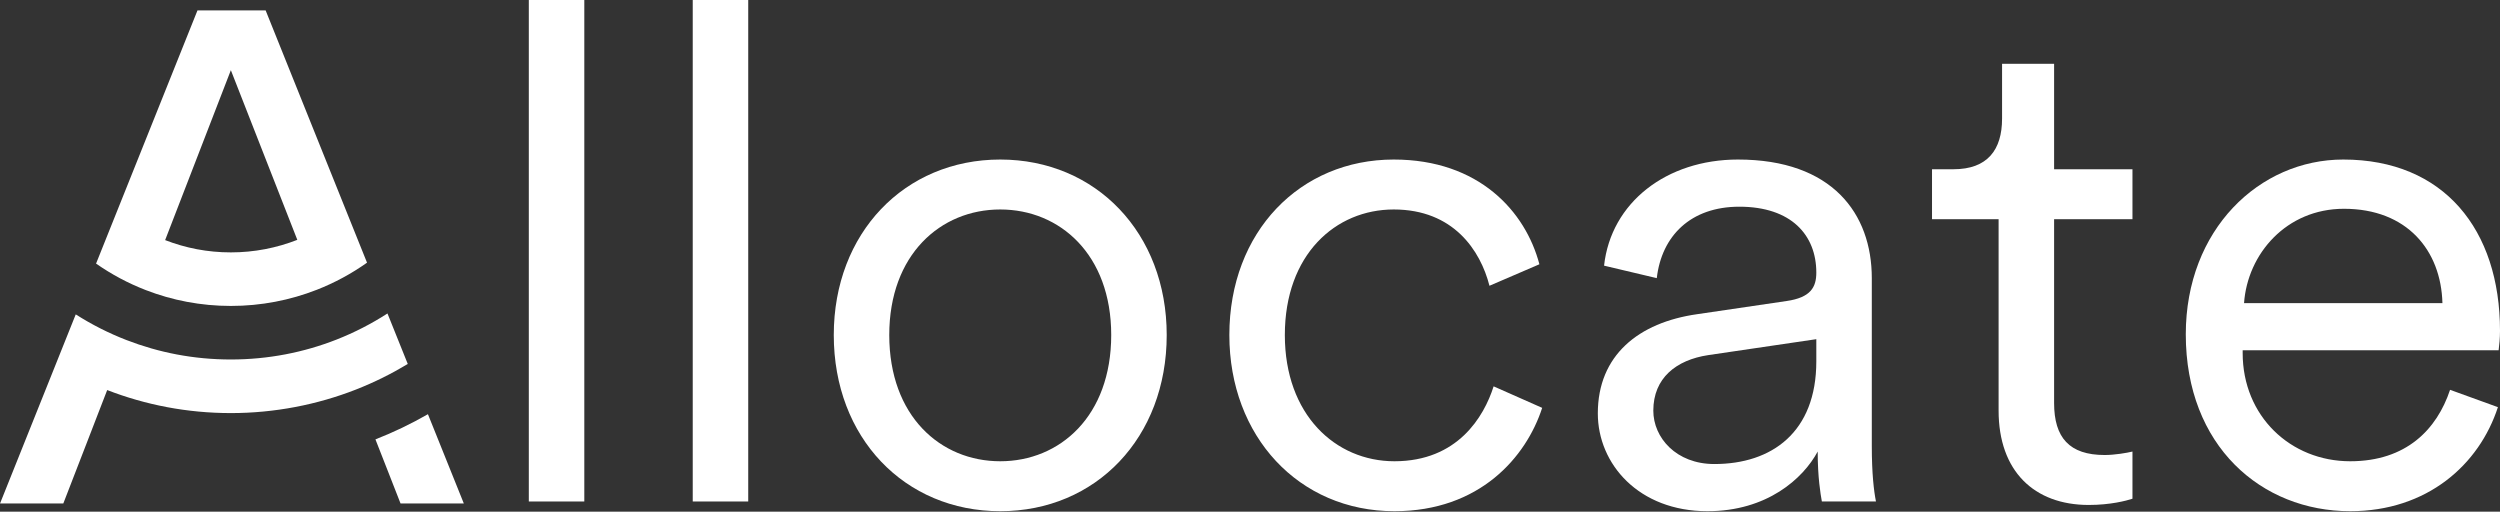 <svg width="1500" height="307" viewBox="0 0 1500 307" fill="none" xmlns="http://www.w3.org/2000/svg">
<rect x="0" y="0" width="1500" height="307" fill="#333333" stroke="none"/>
<path d="M1346.43 181.867H1465.46C1464.63 150.238 1444.23 125.268 1406.36 125.268C1371.82 125.268 1348.51 152.319 1346.43 181.867ZM1470.04 233.889L1498.75 244.293C1487.51 278.836 1456.3 306.719 1410.11 306.719C1356.84 306.719 1311.47 267.599 1311.47 200.595C1311.47 137.753 1355.59 95.72 1405.94 95.72C1466.29 95.72 1500 137.753 1500 198.514C1500 202.676 1499.58 207.254 1499.17 210.167H1345.6V211.832C1345.6 249.704 1374.32 276.755 1410.11 276.755C1443.82 276.755 1462.13 257.611 1470.04 233.889Z" fill="white"/>
<path d="M1232.46 38.288V101.546H1279.48V131.51H1232.46V241.796C1232.46 262.605 1241.61 273.009 1262.84 273.009C1268.66 273.009 1276.15 271.761 1279.48 270.928V299.228C1275.74 300.477 1266.17 302.974 1253.26 302.974C1220.39 302.974 1199.16 282.581 1199.16 246.374V131.51H1159.21V101.546H1172.11C1192.5 101.546 1201.24 89.893 1201.24 71.165V38.288H1232.46Z" fill="white"/>
<path d="M958.693 248.039C958.693 213.08 983.248 193.52 1018.21 188.526L1071.89 180.619C1086.46 178.538 1089.79 172.296 1089.79 163.556C1089.79 141.083 1074.81 124.019 1043.59 124.019C1014.46 124.019 996.981 141.499 994.068 166.885L962.439 159.394C966.601 121.522 999.894 95.72 1042.76 95.72C1099.36 95.72 1123.08 128.181 1123.08 166.885V267.599C1123.08 284.246 1124.33 294.65 1125.58 300.893H1093.12C1092.28 296.315 1090.62 286.327 1090.62 270.928C1081.88 287.159 1060.24 306.719 1024.45 306.719C983.248 306.719 958.693 278.42 958.693 248.039ZM1028.61 278.42C1063.15 278.42 1089.79 259.276 1089.79 216.826V203.508L1024.86 213.08C1005.72 215.994 991.987 226.814 991.987 246.374C991.987 262.605 1005.72 278.42 1028.61 278.42Z" fill="white"/>
<path d="M836.244 125.684C801.285 125.684 770.905 152.735 770.905 201.011C770.905 248.871 801.285 276.755 836.66 276.755C874.532 276.755 890.346 250.12 896.173 231.808L925.305 244.71C915.733 274.258 887.849 306.719 836.66 306.719C779.228 306.719 737.611 261.773 737.611 201.011C737.611 139.002 780.06 95.72 836.244 95.72C887.433 95.72 915.317 126.933 923.64 158.562L893.676 171.463C888.265 150.238 872.035 125.684 836.244 125.684Z" fill="white"/>
<path d="M600.144 95.72C657.576 95.72 700.026 139.834 700.026 201.011C700.026 262.605 657.576 306.719 600.144 306.719C542.712 306.719 500.263 262.605 500.263 201.011C500.263 139.834 542.712 95.72 600.144 95.72ZM600.144 125.684C564.353 125.684 533.557 152.735 533.557 201.011C533.557 249.704 564.353 276.755 600.144 276.755C635.935 276.755 666.732 249.704 666.732 201.011C666.732 152.735 635.935 125.684 600.144 125.684Z" fill="white"/>
<path d="M448.937 300.893H415.643V0H448.937V300.893Z" fill="white"/>
<path d="M350.584 300.893H317.29V0H350.584V300.893Z" fill="white"/>
<g clip-path="url(#clip0_2002_537)">
<path d="M243.578 215.692L232.483 188.076C222.872 194.273 212.627 199.543 201.841 203.777C182.232 211.473 160.876 215.692 138.532 215.692C116.188 215.692 95.327 211.55 75.903 204.04C65.194 199.898 55.011 194.721 45.446 188.632L34.614 215.692L33.331 218.906L21.742 247.836L21.247 249.072L8.87 279.98L0.016 302.095H37.982L46.543 279.98L52.724 264.016L58.967 247.852L64.314 234.036C87.338 242.953 112.371 247.852 138.532 247.852C164.693 247.852 190.313 242.844 213.569 233.727C224.417 229.477 234.801 224.331 244.66 218.381L243.593 215.723L243.578 215.692Z" fill="white"/>
<path d="M269.398 279.949L256.758 248.516C246.699 254.296 236.176 259.349 225.266 263.63L231.663 279.949L240.317 302.064H278.284L269.398 279.949Z" fill="white"/>
<path d="M138.517 183.563C156.72 183.563 174.119 180.117 190.112 173.858C200.852 169.655 210.942 164.169 220.214 157.601L217.742 151.45L207.79 126.693L159.377 6.23H118.49L70 127.28L60.327 151.435L57.638 158.157C66.848 164.586 76.846 169.948 87.477 174.059C103.316 180.194 120.514 183.563 138.517 183.563ZM138.517 42.114L178.384 143.909C166.022 148.746 152.594 151.435 138.517 151.435C124.439 151.435 111.32 148.808 99.082 144.063L138.517 42.099V42.114Z" fill="white"/>
</g>
<defs>
<clipPath id="clip0_2002_537">
<rect width="278.284" height="295.834" fill="white" transform="translate(0 6.23)"/>
</clipPath>
</defs>
</svg>
